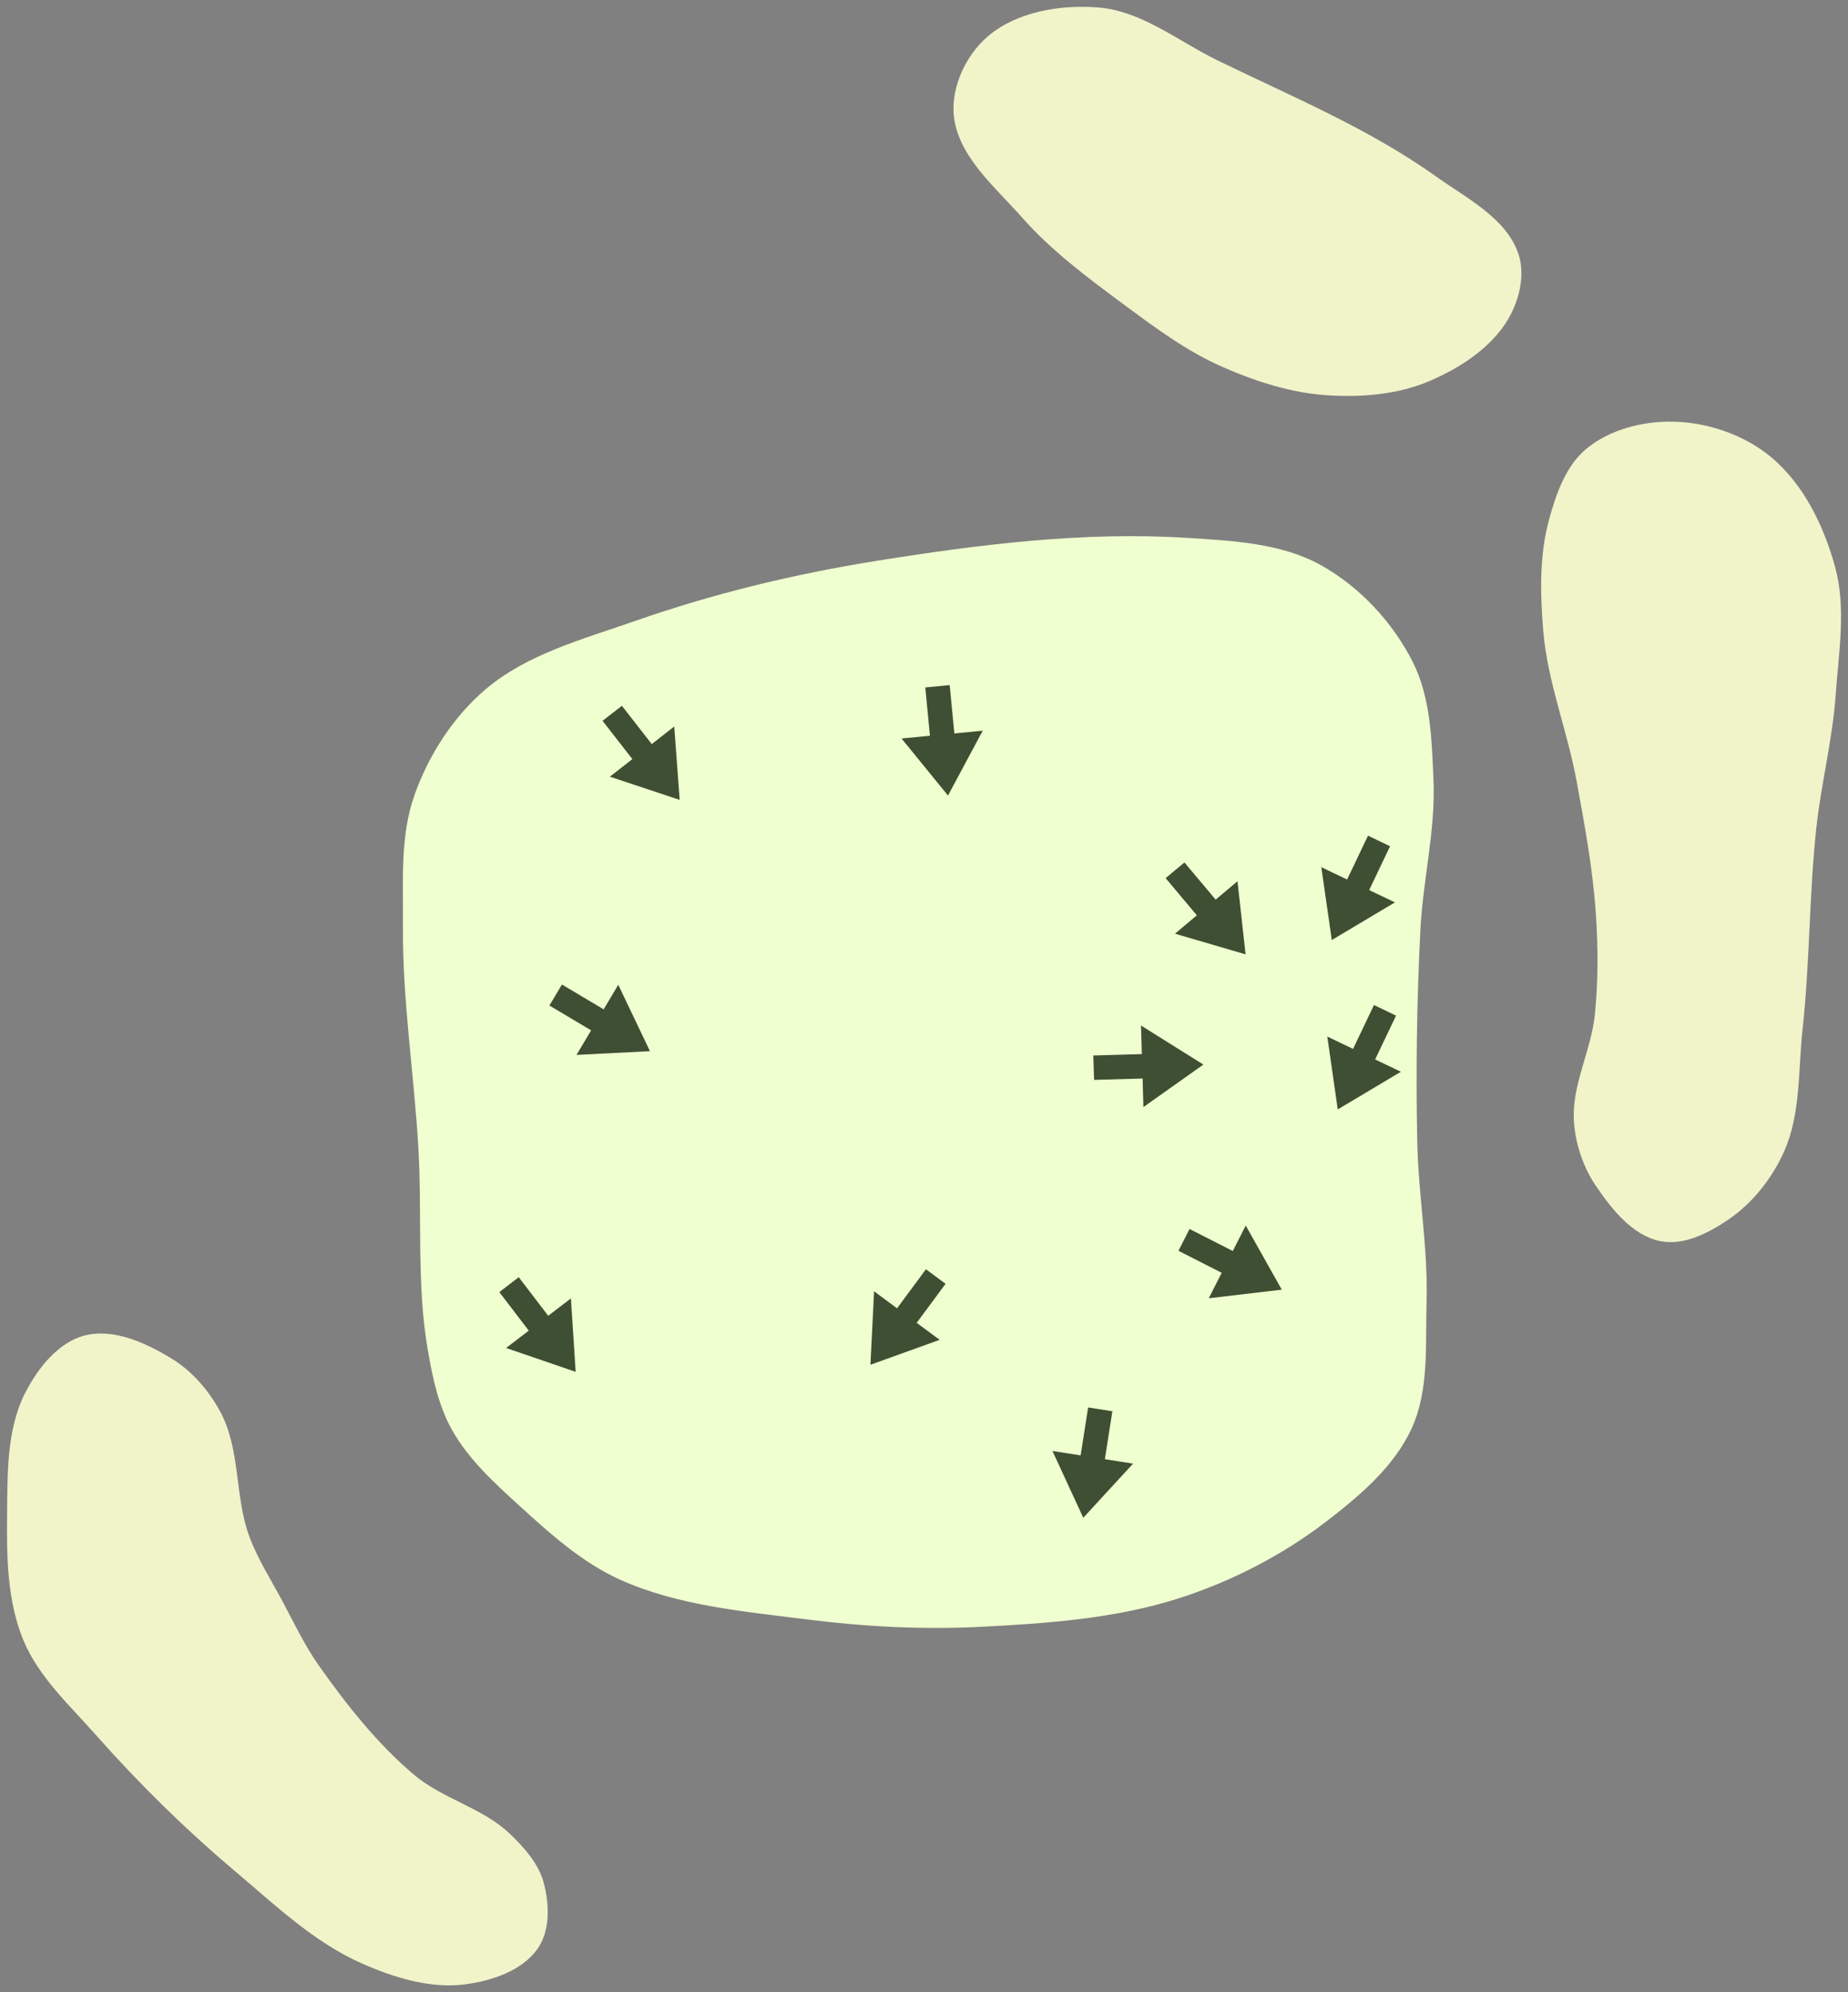 <?xml version="1.0" encoding="UTF-8" standalone="no"?>
<!-- Created with Inkscape (http://www.inkscape.org/) -->

<svg
   width="35.001mm"
   height="37.723mm"
   viewBox="0 0 35.001 37.723"
   version="1.1"
   id="svg5"
   xml:space="preserve"
   inkscape:version="1.2 (dc2aeda, 2022-05-15)"
   sodipodi:docname="green18.svg"
   xmlns:inkscape="http://www.inkscape.org/namespaces/inkscape"
   xmlns:sodipodi="http://sodipodi.sourceforge.net/DTD/sodipodi-0.dtd"
   xmlns="http://www.w3.org/2000/svg"
   xmlns:svg="http://www.w3.org/2000/svg"><rect x="0" y="0" width="35.001" height="37.723" fill="#808080" stroke="none"/><sodipodi:namedview
     id="namedview7"
     pagecolor="#ffffff"
     bordercolor="#666666"
     borderopacity="1.0"
     inkscape:showpageshadow="2"
     inkscape:pageopacity="0.0"
     inkscape:pagecheckerboard="0"
     inkscape:deskcolor="#d1d1d1"
     inkscape:document-units="mm"
     showgrid="false"
     inkscape:zoom="4.7026395"
     inkscape:cx="57.201918"
     inkscape:cy="47.207531"
     inkscape:window-width="1438"
     inkscape:window-height="788"
     inkscape:window-x="2"
     inkscape:window-y="25"
     inkscape:window-maximized="0"
     inkscape:current-layer="layer6" /><defs
     id="defs2" /><g
     inkscape:groupmode="layer"
     id="layer7"
     inkscape:label="green"
     style="display:inline;opacity:1"
     transform="translate(-10.582,-7.393)"
     sodipodi:insensitive="true"><path
       style="fill:#f0ffcf;stroke:none;stroke-width:0.265px;stroke-linecap:butt;stroke-linejoin:miter;stroke-opacity:1;fill-opacity:1"
       d="m 18.684,32.956 c -0.216,-1.259 -0.104,-2.552 -0.178,-3.827 -0.081,-1.402 -0.304,-2.799 -0.292,-4.203 0.007,-0.827 -0.059,-1.693 0.216,-2.473 0.268,-0.76 0.734,-1.486 1.348,-2.008 0.789,-0.67 1.848,-0.95 2.825,-1.292 1.482,-0.519 3.02,-0.891 4.571,-1.139 1.948,-0.312 3.933,-0.562 5.902,-0.436 0.856,0.055 1.771,0.098 2.52,0.514 0.739,0.41 1.365,1.084 1.745,1.838 0.34,0.675 0.358,1.478 0.391,2.233 0.041,0.948 -0.2,1.889 -0.248,2.837 -0.068,1.34 -0.088,2.684 -0.059,4.026 0.022,1.008 0.206,2.012 0.176,3.02 -0.024,0.803 0.052,1.664 -0.283,2.394 -0.333,0.726 -0.987,1.278 -1.62,1.764 -0.825,0.633 -1.776,1.124 -2.765,1.444 -1.213,0.392 -2.512,0.484 -3.786,0.548 -1.095,0.055 -2.198,-0.003 -3.286,-0.141 -1.192,-0.151 -2.429,-0.257 -3.526,-0.748 -0.728,-0.326 -1.339,-0.878 -1.928,-1.415 -0.471,-0.429 -0.957,-0.874 -1.267,-1.43 -0.256,-0.458 -0.366,-0.989 -0.455,-1.506 z"
       id="path4032"
       sodipodi:nodetypes="aaaaaaaaaaaaaaaaaaaaaaa" /></g><g
     inkscape:groupmode="layer"
     id="layer6"
     inkscape:label="sand"
     style="display:inline"
     transform="translate(-21.981,17.111)"
     sodipodi:insensitive="true"><path
       style="fill:#f1f3c9;fill-opacity:1;stroke:none;stroke-width:0.265px;stroke-linecap:butt;stroke-linejoin:miter;stroke-dasharray:0.529, 0.529;stroke-dashoffset:0;stroke-opacity:1"
       d="m 41.341,-12.991 c -0.517,-0.583 -1.226,-1.17 -1.296,-1.946 -0.048,-0.537 0.234,-1.132 0.643,-1.483 0.549,-0.471 1.379,-0.608 2.1,-0.549 0.821,0.067 1.517,0.643 2.258,1.004 1.402,0.683 2.863,1.288 4.132,2.194 0.579,0.413 1.324,0.785 1.558,1.456 0.137,0.391 0.026,0.871 -0.181,1.23 -0.318,0.552 -0.911,0.937 -1.497,1.188 -0.597,0.256 -1.281,0.311 -1.929,0.271 -0.691,-0.043 -1.371,-0.263 -2.005,-0.542 -0.677,-0.298 -1.28,-0.75 -1.875,-1.19 -0.673,-0.498 -1.354,-1.006 -1.909,-1.633 z"
       id="path4034"
       sodipodi:nodetypes="aaaaaaaaaaaaa" /><path
       style="fill:#f1f3c9;fill-opacity:1;stroke:none;stroke-width:0.265px;stroke-linecap:butt;stroke-linejoin:miter;stroke-dasharray:0.529, 0.529;stroke-dashoffset:0;stroke-opacity:1"
       d="m 51.791,4.121 c -0.045,-0.684 0.326,-1.336 0.396,-2.018 0.065,-0.631 0.062,-1.271 0.02,-1.904 -0.057,-0.848 -0.212,-1.688 -0.366,-2.524 -0.175,-0.954 -0.551,-1.874 -0.631,-2.84 -0.058,-0.704 -0.076,-1.435 0.112,-2.116 0.133,-0.484 0.317,-1.011 0.703,-1.331 0.445,-0.37 1.079,-0.529 1.658,-0.515 0.655,0.016 1.344,0.254 1.847,0.675 0.616,0.516 1,1.309 1.21,2.085 0.211,0.778 0.065,1.615 0.008,2.419 -0.06,0.851 -0.278,1.685 -0.368,2.533 -0.134,1.259 -0.121,2.53 -0.258,3.789 -0.085,0.776 -0.032,1.602 -0.349,2.315 -0.228,0.512 -0.602,0.986 -1.067,1.299 C 54.335,6.239 53.863,6.48 53.425,6.389 52.896,6.28 52.5,5.778 52.198,5.329 51.961,4.976 51.819,4.545 51.791,4.121 Z"
       id="path4036"
       sodipodi:nodetypes="aaaaaaaaaaaaaaaaaa" /><path
       style="fill:#f1f3c9;fill-opacity:1;stroke:none;stroke-width:0.265px;stroke-linecap:butt;stroke-linejoin:miter;stroke-dasharray:0.529, 0.529;stroke-dashoffset:0;stroke-opacity:1"
       d="m 26.698,11.967 c -0.27,-0.745 -0.164,-1.615 -0.53,-2.319 -0.215,-0.412 -0.539,-0.793 -0.936,-1.035 -0.485,-0.296 -1.097,-0.579 -1.648,-0.437 -0.501,0.129 -0.882,0.615 -1.12,1.075 -0.359,0.693 -0.341,1.535 -0.349,2.315 -0.009,0.797 0.002,1.635 0.306,2.372 0.288,0.701 0.879,1.239 1.381,1.807 0.814,0.919 1.695,1.784 2.633,2.576 0.759,0.641 1.502,1.352 2.412,1.75 0.606,0.265 1.289,0.477 1.945,0.39 0.509,-0.067 1.09,-0.261 1.379,-0.686 0.233,-0.342 0.215,-0.837 0.108,-1.237 -0.098,-0.367 -0.375,-0.675 -0.651,-0.936 -0.514,-0.486 -1.268,-0.654 -1.808,-1.111 -0.696,-0.589 -1.271,-1.318 -1.798,-2.063 -0.273,-0.386 -0.475,-0.818 -0.698,-1.234 -0.217,-0.404 -0.469,-0.796 -0.626,-1.227 z"
       id="path4038"
       sodipodi:nodetypes="aaaaaaaaaaaaaaaaaa" /></g><g
     inkscape:groupmode="layer"
     id="layer36"
     inkscape:label="arrows"
     style="opacity:1"
     sodipodi:insensitive="true"><path
       id="path5916"
       style="display:inline;fill:#3f4f34;fill-opacity:1;stroke:none;stroke-width:0.03;stroke-linecap:butt;stroke-linejoin:miter;stroke-dasharray:none;stroke-opacity:1"
       d="m 17.525,13.016 0.088,0.915 -0.538,0.052 0.88,1.08 0.658,-1.228 -0.538,0.052 -0.088,-0.915 z m -6.113,0.632 0.565,0.725 -0.426,0.333 1.322,0.439 -0.103,-1.389 -0.426,0.333 -0.565,-0.725 z m -1.006,5.391 0.79,0.47 -0.277,0.465 1.391,-0.071 -0.6,-1.257 -0.277,0.465 -0.79,-0.47 z m -0.949,5.426 0.558,0.73 -0.43,0.328 1.318,0.452 -0.09,-1.39 -0.43,0.328 -0.558,-0.73 z m 16.566,-5.435 -0.396,0.83 -0.488,-0.233 0.198,1.379 1.196,-0.713 -0.488,-0.233 0.396,-0.83 z m -0.113,-3.207 -0.396,0.83 -0.488,-0.233 0.198,1.379 1.196,-0.713 -0.488,-0.233 0.396,-0.83 z m -3.833,0.804 0.591,0.704 -0.414,0.348 1.337,0.391 -0.153,-1.384 -0.414,0.348 -0.591,-0.704 z m -1.355,3.82 0.919,-0.026 0.015,0.541 1.136,-0.805 -1.181,-0.739 0.015,0.541 -0.919,0.026 z m -3.185,3.586 -0.547,0.739 -0.435,-0.322 -0.069,1.391 1.311,-0.472 -0.435,-0.322 0.547,-0.739 z m 4.783,-0.35 0.819,0.417 -0.245,0.482 1.383,-0.163 -0.683,-1.214 -0.245,0.482 -0.819,-0.417 z m -1.711,2.966 -0.142,0.908 -0.534,-0.084 0.584,1.265 0.943,-1.025 -0.534,-0.084 0.142,-0.908 z" /></g></svg>
